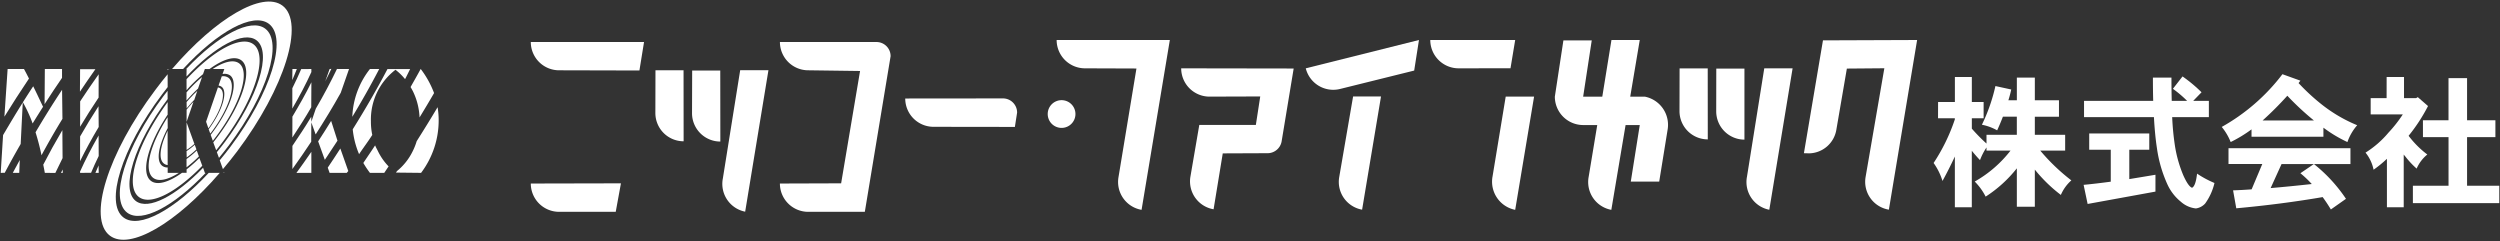 <svg xmlns="http://www.w3.org/2000/svg" width="518" height="50" viewBox="0 0 518 50"><rect x="0" y="0" width="518" height="50" fill="#333333" stroke="none"/><defs><style>.cls-1{fill:#fff;}</style></defs><g id="レイヤー_1" data-name="レイヤー 1"><path class="cls-1" d="M193.437,26.275a5.863,5.863,0,0,1-5.871-5.865l20.258-.02a2.935,2.935,0,0,1,2.921,2.933l-.462,2.975Z"/><path class="cls-1" d="M115.843,14.564a5.862,5.862,0,0,1-5.862-5.858h23.464l-.957,5.9Z"/><path class="cls-1" d="M115.843,43.889a5.863,5.863,0,0,1-5.862-5.861l18.678-.042-1.079,5.9Z"/><path class="cls-1" d="M167.462,14.564A5.863,5.863,0,0,1,161.6,8.706h20a2.933,2.933,0,0,1,2.934,2.931L179.192,43.89h-11.73a5.865,5.865,0,0,1-5.866-5.862l12.687-.043,3.922-23.275Z"/><path class="cls-1" d="M135.792,23.407a5.857,5.857,0,0,0,5.855,5.868l-.015-14.711h-5.818Z"/><path class="cls-1" d="M154.4,43.86a5.868,5.868,0,0,1-4.625-6.88l3.592-22.435h5.855Z"/><path class="cls-1" d="M143.389,23.465a5.867,5.867,0,0,0,5.866,5.865l-.016-14.711h-5.821Z"/><path class="cls-1" d="M219.959,26.5a2.873,2.873,0,1,0-2.872-2.874,2.872,2.872,0,0,0,2.872,2.874"/><path class="cls-1" d="M347.992,23.016a5.862,5.862,0,0,0,5.86,5.865l-.011-14.708h-5.829Z"/><path class="cls-1" d="M366.6,43.463a5.847,5.847,0,0,1-4.622-6.874l3.578-22.432h5.87Z"/><path class="cls-1" d="M355.6,23.068a5.863,5.863,0,0,0,5.848,5.865V14.221h-5.834Z"/><path class="cls-1" d="M224.806,14.157a5.868,5.868,0,0,1-5.87-5.869h23.455l-5.858,35.191a5.86,5.86,0,0,1-4.781-6.774l3.72-22.51Z"/><path class="cls-1" d="M253.355,31.781l-1.9,11.581a5.858,5.858,0,0,1-4.8-6.757l1.839-10.719h11.72l.909-5.9-10.51.035a5.871,5.871,0,0,1-5.87-5.864l23.306.039-2.486,15.037a2.963,2.963,0,0,1-3.059,2.51Z"/><path class="cls-1" d="M277.656,18.434a5.865,5.865,0,0,1-7.1-4.277L294.01,8.288l-.99,6.334Z"/><path class="cls-1" d="M282.228,43.443a5.847,5.847,0,0,1-4.734-6.8l2.868-16.655h5.784Z"/><path class="cls-1" d="M302.222,14.157a5.872,5.872,0,0,1-5.868-5.869h17.592l-.97,5.856Z"/><path class="cls-1" d="M311.983,20.012h5.879l-3.915,23.467a5.948,5.948,0,0,1-4.69-6.926Z"/><path class="cls-1" d="M386.545,36.705a5.855,5.855,0,0,0,4.829,6.738l5.853-35.155-19.509.075L373.77,31.746l1.162.028a5.845,5.845,0,0,0,5.561-4.895l2.177-12.668,7.765-.067Z"/><path class="cls-1" d="M340.817,20.028a5.95,5.95,0,0,1,4.7,6.913l-1.73,10.683H337.9l1.859-11.714h-2.938l-2.955,17.569a5.853,5.853,0,0,1-4.695-6.839l1.777-10.73h-2.919a5.882,5.882,0,0,1-5.865-5.888l1.773-11.65h5.872l-1.78,11.656h3.965l1.9-11.74h5.865l-1.975,11.74Z"/><path class="cls-1" d="M401.571,21.137h3.482V15.954h3.511v5.183h2.441v3.369h-2.441v2.147a36.347,36.347,0,0,0,3.039,3.094V27.931h6.284V24.18H415c-.356.93-.75,1.872-1.19,2.829a10.522,10.522,0,0,0-3.159-1.164,36.559,36.559,0,0,0,2.8-8.015l3.277.715a22.89,22.89,0,0,1-.594,2.236h1.758V16.073h3.726v4.708h5v3.4h-5v3.751H427.9v3.278h-5.155a40.879,40.879,0,0,0,6.44,6.166,8.453,8.453,0,0,0-2.175,3.013,30.982,30.982,0,0,1-5.394-5.248v7.69h-3.726V34.875a26.5,26.5,0,0,1-6.466,5.866,12.02,12.02,0,0,0-2.263-3.124,24.761,24.761,0,0,0,7.416-6.408H411.6v-.654a12.69,12.69,0,0,0-1.342,2.619q-.807-.833-1.7-1.936V42.949h-3.511V32.43c-.775,1.669-1.624,3.358-2.561,5.064a12.884,12.884,0,0,0-1.844-3.724,38.464,38.464,0,0,0,4.4-9.027v-.237h-3.482Z"/><path class="cls-1" d="M431.812,20.9h14.33c-.042-1.509-.058-3.117-.058-4.827h3.842c0,1.75.018,3.362.058,4.827h3.188a23.958,23.958,0,0,0-2.948-2.5l2-2.564a30.362,30.362,0,0,1,3.935,3.283l-1.73,1.784h3.247v3.366h-7.6a55.126,55.126,0,0,0,.508,5.512,26.2,26.2,0,0,0,1.791,6.529q1.038,2.322,1.814,2.593c.5-.224.843-1.194,1.043-2.927a20.848,20.848,0,0,0,3.606,1.94,11.872,11.872,0,0,1-1.936,4.263,3.211,3.211,0,0,1-1.907,1.011,5.529,5.529,0,0,1-3.1-1.371,9.909,9.909,0,0,1-2.8-3.6,27.131,27.131,0,0,1-2.177-7.507q-.416-2.682-.624-6.438H431.812Zm1.073,6.761h12.444v3.369H441.19v6.078q2.56-.417,5.42-.9V39.7l-14.053,2.561-.832-3.96q2.559-.243,5.626-.657V31.031h-4.466Z"/><path class="cls-1" d="M473.934,19.837a56.312,56.312,0,0,0,5.512,5.125H468.812a69.518,69.518,0,0,0,5.122-5.125M460.344,26.3a11.776,11.776,0,0,1,1.851,3.131,27.479,27.479,0,0,0,4.321-2.626v1.52h14.895V26.452a27.548,27.548,0,0,0,4.974,2.982,10.529,10.529,0,0,1,2.027-3.488,30.548,30.548,0,0,1-7.3-4.26,43.107,43.107,0,0,1-4.849-4.471c.116-.159.247-.326.384-.5l-3.726-1.341A40.788,40.788,0,0,1,460.344,26.3m1.4,7.686h7l-2.207,5.245c-1.326.1-2.612.17-3.844.21l.662,3.721q9.433-.864,17.9-2.324.894,1.221,1.7,2.564l3.131-2.206a31.675,31.675,0,0,0-6.645-7.21l-2.8,1.907A21.65,21.65,0,0,1,479,38.131q-4.534.5-8.524.838l2.263-4.98h14.273V30.713H461.746Z"/><path class="cls-1" d="M494.512,15.954h3.6v4.382h2.5l.354-.21,2.119,1.846a35.493,35.493,0,0,1-4.022,6.165,19.634,19.634,0,0,0,3.877,3.877,7.75,7.75,0,0,0-2.212,2.92,17.586,17.586,0,0,1-2.291-2.445c-.139-.161-.27-.313-.386-.475V42.949h-3.481V32.906a24.439,24.439,0,0,1-2.765,2.263,8.247,8.247,0,0,0-1.668-3.546,20.046,20.046,0,0,0,4.729-4.111,27.517,27.517,0,0,0,3-3.814h-6.663V20.336h3.3Zm7.519,8.969h5.3V16.194h3.846v8.729h5.87v3.485h-5.87V38.48h6.673v3.605h-17.9V38.48h7.386V28.408h-5.3Z"/><path class="cls-1" d="M19.763,14.338c-1.106,1.554-2.159,3.11-3.2,4.658l.034-4.655h3.209"/><path class="cls-1" d="M19.769,35.813c.209-.518.426-1.008.661-1.54l.023,1.543Z"/><path class="cls-1" d="M45.533,33.21c.76-.912,1.518-1.866,2.26-2.859C56.11,19.272,59.652,7.881,55.7,4.926,52.433,2.484,45.071,6.555,37.932,14.3H35.649C44.654,3.82,54.377-1.944,58.527,1.163c4.676,3.514.49,17.036-9.388,30.2-.964,1.286-1.955,2.5-2.95,3.682Z"/><path class="cls-1" d="M44.935,31.529c.55-.672,1.1-1.358,1.639-2.083,6.906-9.2,9.848-18.648,6.564-21.106-2.664-2-8.633,1.255-14.5,7.514l.025-1.555-.083-.006c6.625-7,13.35-10.625,16.369-8.362,3.753,2.806.391,13.631-7.509,24.159-.685.906-1.377,1.785-2.069,2.626Z"/><polyline class="cls-1" points="34.928 14.299 34.741 14.299 34.741 14.541"/><path class="cls-1" d="M34.728,27.08l.013,7.123a1.563,1.563,0,0,1-.76-.3c-1.208-.9-.813-3.618.747-6.819"/><path class="cls-1" d="M38.661,31.063V25.35l1.616,4.468a12.513,12.513,0,0,1-1.616,1.245"/><path class="cls-1" d="M38.68,32.622A19.332,19.332,0,0,0,40.7,30.953L40.351,30a13.75,13.75,0,0,1-1.7,1.316Z"/><path class="cls-1" d="M38.65,34.668a26.871,26.871,0,0,0,2.562-2.249l-.44-1.234a18.615,18.615,0,0,1-2.124,1.763Z"/><path class="cls-1" d="M34.741,21.153c-6.355,8.627-9.017,17.379-5.953,19.672,2.445,1.832,7.779-.97,13.124-6.473l-.594-1.614A29.461,29.461,0,0,1,38.661,35.1v.71l-.95,0c-2.722,1.943-5.1,2.662-6.418,1.682-2.22-1.662-.649-7.541,3.444-13.732Z"/><path class="cls-1" d="M34.731,24.277c-3.657,5.706-5.017,11.064-2.975,12.589,1.126.841,3.051.382,5.3-1.046l-2.311,0V34.7a1.8,1.8,0,0,1-1.111-.326c-1.359-1.02-.813-4.172,1.118-7.835Z"/><path class="cls-1" d="M34.725,18.819c-.278.363-.576.722-.855,1.093-7.9,10.528-11.26,21.346-7.513,24.155,2.994,2.253,9.669-1.329,16.241-8.222l-.149-.028-.369-1.055c-5.665,5.865-11.328,8.834-13.926,6.9-3.267-2.46-.321-11.927,6.577-21.126Z"/><path class="cls-1" d="M34.728,18.062c-.414.519-.815,1.048-1.212,1.585C25.2,30.726,21.657,42.114,25.6,45.072c3.244,2.432,10.55-1.591,17.648-9.252l2.278.005c-8.977,10.4-18.617,16.109-22.749,13.011-4.691-3.514-.483-17.032,9.4-30.194.837-1.126,1.7-2.222,2.554-3.256l.01,2.663"/><polyline class="cls-1" points="46.261 35.816 46.479 35.816 46.433 35.707"/><line class="cls-1" x1="44.098" y1="29.181" x2="43.649" y2="27.947"/><path class="cls-1" d="M43.18,26.588,42.7,25.221l2.452-7.11a1.151,1.151,0,0,1,.5.21c1.293.967.184,4.645-2.466,8.267"/><path class="cls-1" d="M43.566,27.681c.083-.106.164-.2.25-.3,3.688-4.92,5.267-9.964,3.509-11.277a1.848,1.848,0,0,0-1.38-.281l-.666,1.91a1.3,1.3,0,0,1,.633.247c1.367,1.021.18,4.953-2.672,8.8Z"/><path class="cls-1" d="M44.1,29.181c.261-.329.511-.668.773-1.014,4.92-6.551,7.014-13.287,4.68-15.035-1.149-.864-3.164-.356-5.49,1.167h2.417l-.367,1.042a2.044,2.044,0,0,1,1.566.286c1.839,1.384.188,6.7-3.692,11.873-.117.155-.22.294-.336.447"/><path class="cls-1" d="M40.087,21.092l-1.425,4.152.005-2.535c.374-.443.726-.877,1.082-1.268.1-.119.239-.24.338-.349"/><path class="cls-1" d="M38.661,21.134l.018,1.306c.353-.41.689-.821,1.025-1.183.187-.207.366-.4.56-.588l.617-1.849c-.472.435-.957.923-1.435,1.438-.268.282-.525.571-.785.876"/><path class="cls-1" d="M41.86,15.964a30.146,30.146,0,0,0-2.8,2.713c-.162.143-.243.3-.407.442l-.02,1.714c.252-.29.495-.55.751-.822.548-.6,1.105-1.157,1.644-1.652Z"/><path class="cls-1" d="M44.79,31.134c.5-.614,1-1.251,1.486-1.907,6.561-8.744,9.355-17.718,6.238-20.053C49.968,7.26,44.247,10.4,38.65,16.408l.005,2.269a2.061,2.061,0,0,0,.3-.331,33.785,33.785,0,0,1,3.111-2.983l.379-1.064.953.016c2.8-2.056,5.268-2.819,6.615-1.811,2.459,1.843.26,8.931-4.924,15.828-.3.4-.6.791-.9,1.167Z"/><path class="cls-1" d="M12.852,16.135l0-1.835H9.289l-.053,7.277c1.173-1.833,2.351-3.6,3.616-5.442"/><path class="cls-1" d="M12.632,35.819l.373,0-.012-.7c-.116.253-.242.457-.361.705"/><path class="cls-1" d="M8.962,34.132c.1.566.24,1.1.326,1.685l2.179.015c.493-1.022.967-2.026,1.5-3.074l-.045-5.791c-1.443,2.438-2.745,4.8-3.965,7.165"/><path class="cls-1" d="M7.362,27.407A48.91,48.91,0,0,1,8.6,32.169c1.352-2.5,2.763-4.979,4.34-7.544l-.078-6.019c-1.964,2.949-3.785,5.9-5.5,8.8"/><path class="cls-1" d="M2.654,35.813l1.333,0,.109-2.66c-.483.886-.985,1.781-1.442,2.657"/><path class="cls-1" d="M.638,27.988l-.49,7.829L.986,35.8c1.045-1.987,2.134-3.945,3.3-5.97l.434-8.684a29.332,29.332,0,0,1,2.041,4.436c.7-1.148,1.423-2.3,2.16-3.459-.732-1.517-1.367-2.911-2.041-4.245C4.636,21.262,2.6,24.661.638,27.988"/><path class="cls-1" d="M.912,24.173,1.58,14.3H4.971c.294.514.619,1.177,1.033,1.976-1.768,2.647-3.478,5.276-5.092,7.9"/><path class="cls-1" d="M67.91,34.733l.384,1.083,3.545.009c.1-.139.23-.245.326-.384l-1.646-4.67c-.849,1.3-1.716,2.659-2.609,3.962"/><path class="cls-1" d="M61.421,35.826l3.091-.01V31.454c-1,1.491-2.023,2.882-3.091,4.372"/><path class="cls-1" d="M60.557,16.6l.033-2.3.917-.008c-.321.768-.59,1.513-.95,2.311"/><path class="cls-1" d="M60.571,18.282c.669-1.351,1.286-2.67,1.839-3.966l2.1-.017.008.624c-1.126,2.49-2.43,4.943-3.95,7.576Z"/><path class="cls-1" d="M60.587,24.164c1.46-2.45,2.776-4.763,3.933-7.117l-.028,5.167c-1.2,2.108-2.513,4.131-3.918,6.275Z"/><path class="cls-1" d="M68.657,14.27l-.362.03-.909,2.557c.417-.844.892-1.756,1.271-2.587"/><path class="cls-1" d="M60.589,30.226c1.385-2.056,2.7-4.016,3.9-6.039l.02,1.056.922-2.718c1.656-2.842,3.068-5.509,4.389-8.236l2.5.01-1.717,4.918c-1.6,2.891-3.307,5.67-5.2,8.635l-.9-2.5-.02,4.012c-1.235,1.884-2.544,3.763-3.9,5.657Z"/><path class="cls-1" d="M65.92,29.291c.956-1.475,1.8-2.781,2.692-4.242l1.313,4.1c-.849,1.319-1.727,2.648-2.621,3.968Z"/><path class="cls-1" d="M78.582,14.3H76.65A16.963,16.963,0,0,0,73,24.2c2.027-3.349,3.9-6.677,5.583-9.923"/><path class="cls-1" d="M77.725,30.116c-.788,1.212-1.631,2.428-2.443,3.647a19.077,19.077,0,0,0,1.369,2.053l2.961.009c.3-.445.6-.9.906-1.347a12.121,12.121,0,0,1-2.252-3.25c-.185-.372-.4-.731-.541-1.112"/><path class="cls-1" d="M82.251,35.448a12.153,12.153,0,0,0,3.271-4.136,12.856,12.856,0,0,0,.815-2.059c1.506-2.384,2.938-4.688,4.332-7.045a16.642,16.642,0,0,1,.224,2.686,18.042,18.042,0,0,1-3.646,10.923l-5.2-.057c.076-.119.129-.19.208-.312"/><path class="cls-1" d="M86.932,24.325a13.681,13.681,0,0,0-1.364-5.39c-.145-.291-.337-.627-.5-.9.71-1.248,1.438-2.518,2.1-3.753a19.7,19.7,0,0,1,2.773,5c-.977,1.692-1.968,3.34-3.006,5.047"/><path class="cls-1" d="M80.281,14.309l4.7.006c-.353.672-.682,1.4-1.053,2.079a12.127,12.127,0,0,0-1.982-1.936A12.963,12.963,0,0,0,76.854,25.14a13.179,13.179,0,0,0,.282,2.819c-.868,1.371-1.821,2.606-2.734,3.986a17.679,17.679,0,0,1-1.317-5.153c2.637-4.21,5.059-8.416,7.2-12.483"/><path class="cls-1" d="M16.606,21.005c1.221-1.863,2.506-3.742,3.837-5.617l-.012,4.83c-1.352,2.022-2.648,4.053-3.832,6.044Z"/><path class="cls-1" d="M16.58,35.57c1.089-2.441,2.385-4.915,3.85-7.5l.02,4.257c-.573,1.181-1.111,2.341-1.581,3.477l-2.269.011Z"/><path class="cls-1" d="M16.6,28.263c1.162-2.036,2.463-4.176,3.811-6.252l.038,4.3C19,28.745,17.728,31.066,16.586,33.4Z"/></g></svg>